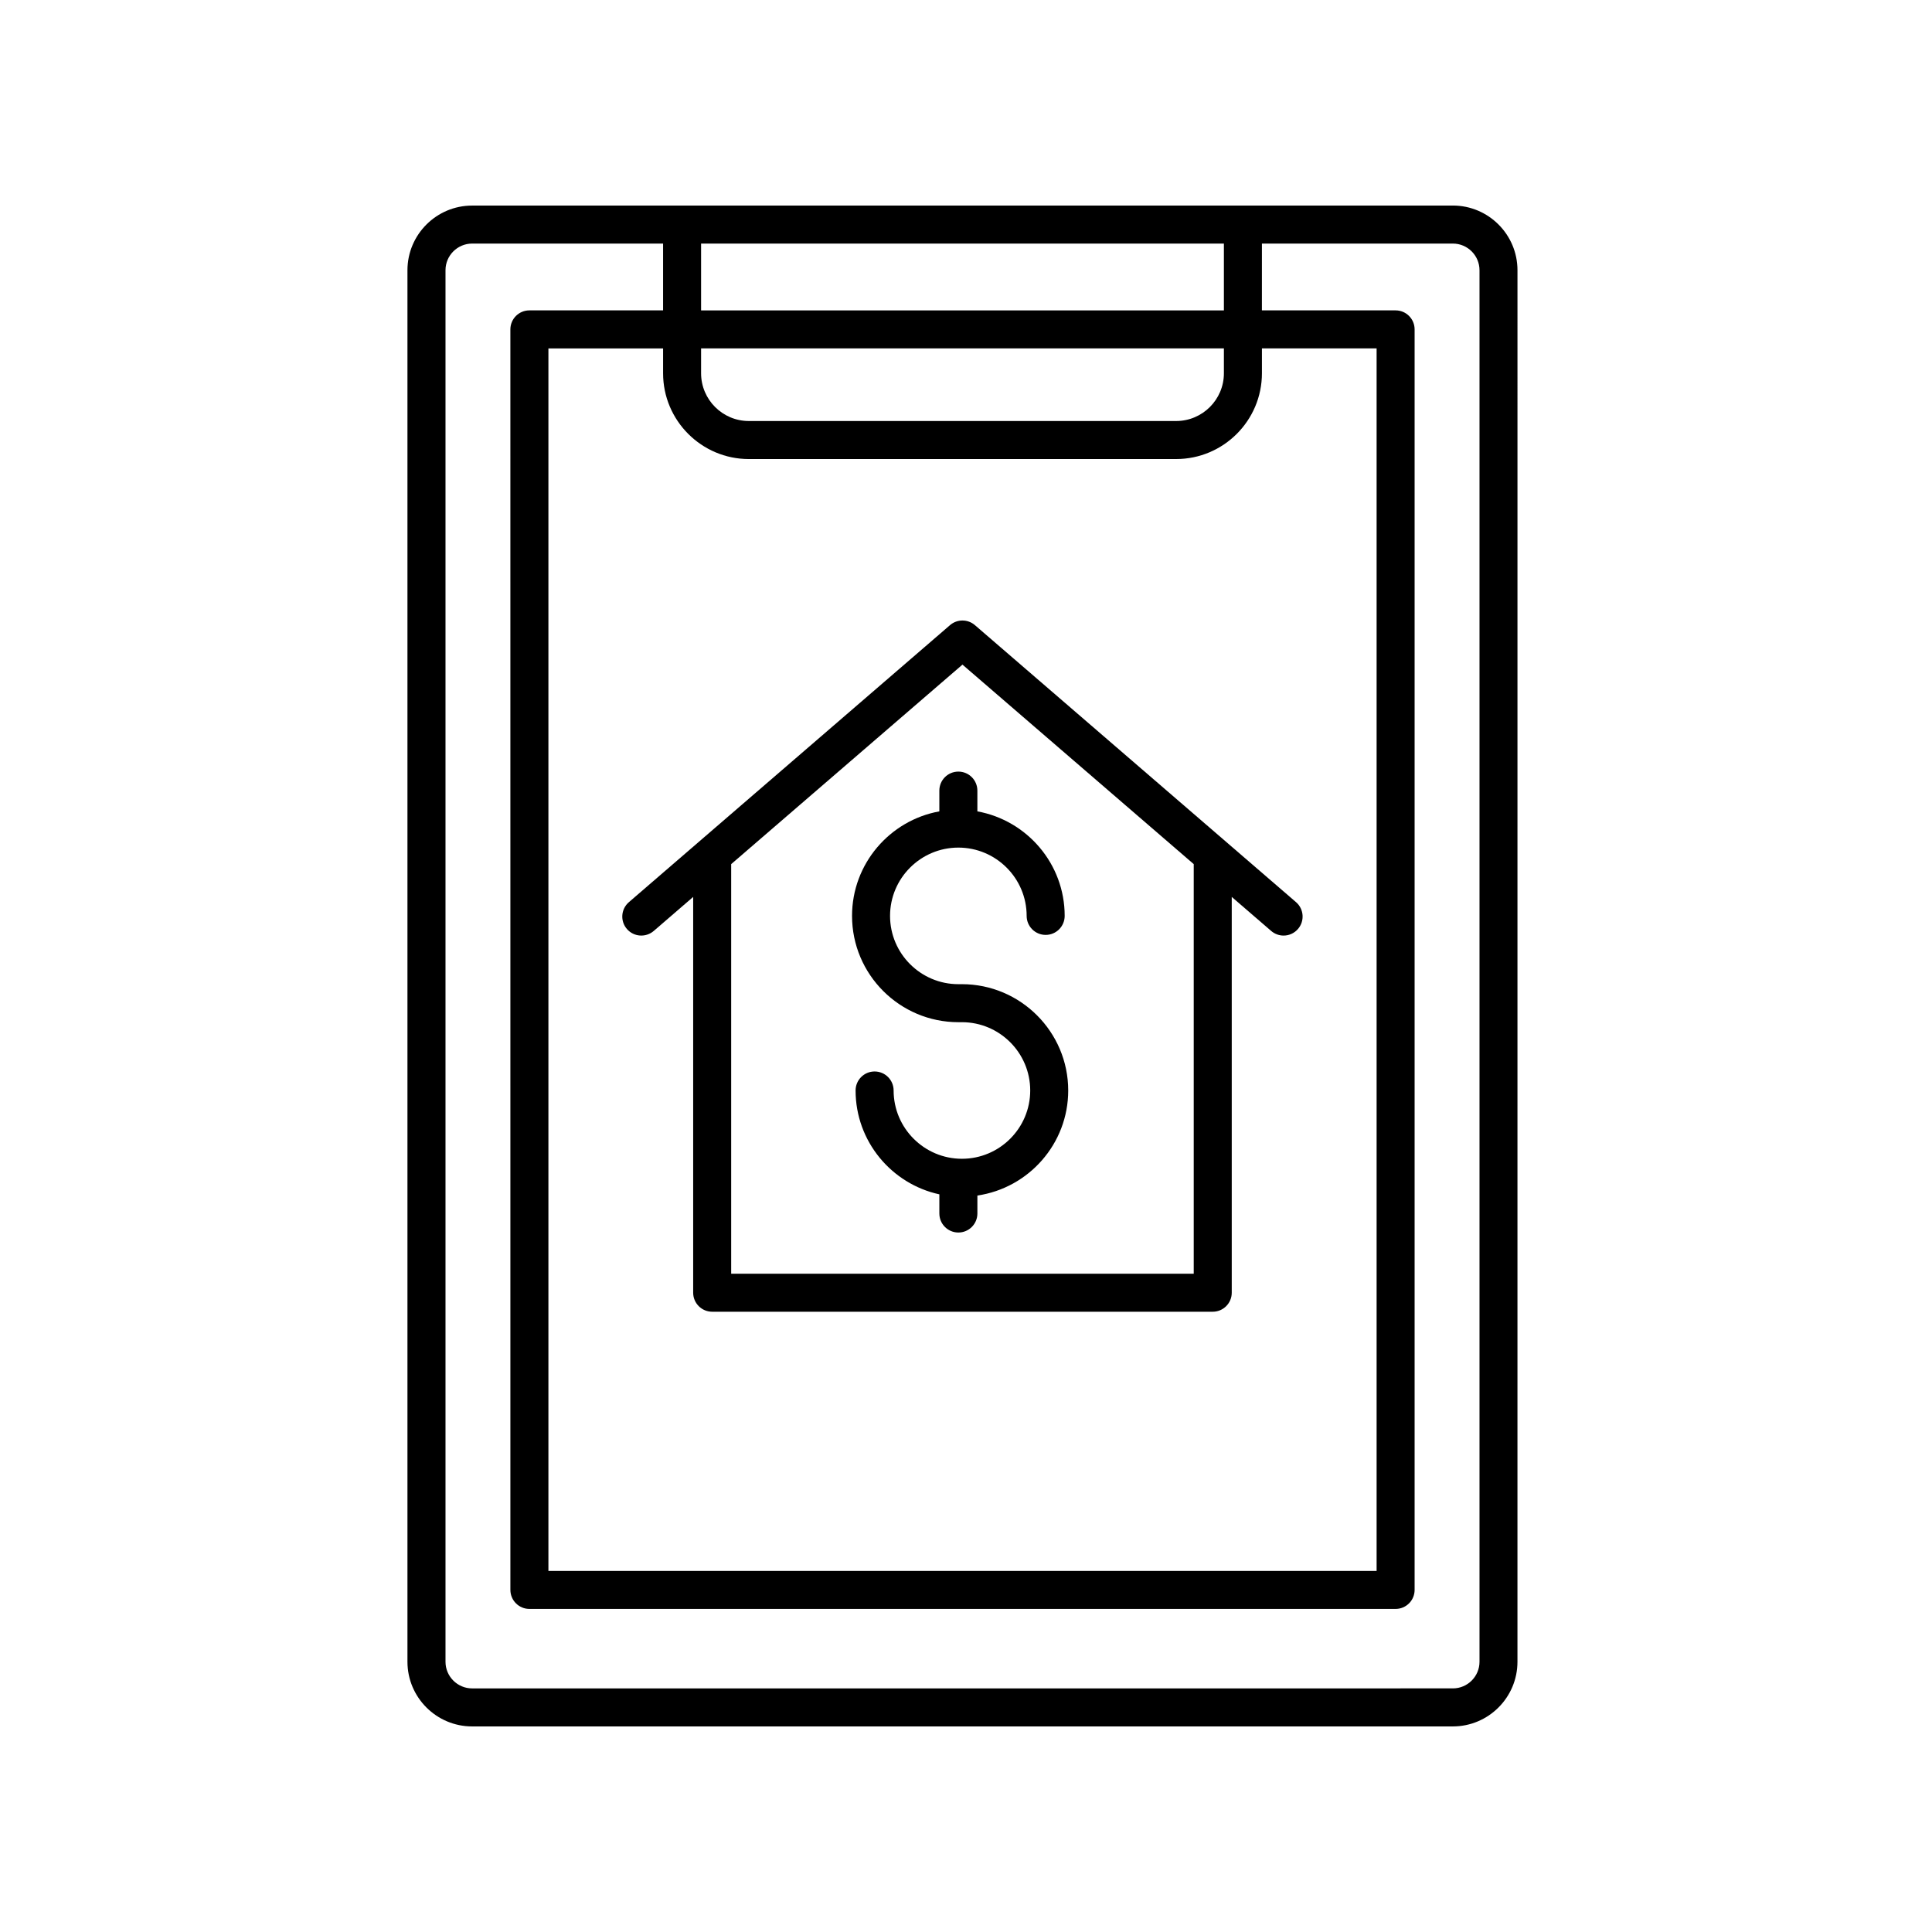 <?xml version="1.0" encoding="UTF-8"?>
<!-- Uploaded to: SVG Repo, www.svgrepo.com, Generator: SVG Repo Mixer Tools -->
<svg fill="#000000" width="800px" height="800px" version="1.1" viewBox="144 144 512 512" xmlns="http://www.w3.org/2000/svg">
 <g>
  <path d="m369.8 386.72c0 15.531 12.641 28.172 28.18 28.172h0.941c9.977 0 18.098 8.117 18.098 18.098 0 9.98-8.117 18.098-18.098 18.098s-18.102-8.117-18.102-18.098c0-2.781-2.254-5.039-5.039-5.039s-5.039 2.258-5.039 5.039c0 13.48 9.527 24.773 22.199 27.523v5.078c0 2.781 2.254 5.039 5.039 5.039 2.785 0 5.039-2.258 5.039-5.039v-4.762c13.594-1.996 24.07-13.703 24.07-27.84 0-15.531-12.641-28.172-28.172-28.172h-0.941c-9.98 0-18.102-8.117-18.102-18.098 0-9.98 8.117-18.098 18.102-18.098 9.977 0 18.098 8.117 18.098 18.098 0 2.781 2.254 5.039 5.039 5.039s5.039-2.258 5.039-5.039c0-13.816-10-25.312-23.137-27.699v-5.5c0-2.781-2.254-5.039-5.039-5.039s-5.039 2.258-5.039 5.039v5.5c-13.137 2.383-23.137 13.887-23.137 27.699z"/>
  <path d="m310.14 390.19c1.809 2.106 4.992 2.336 7.106 0.523l10.453-9.02v104.89c0 2.781 2.254 5.039 5.039 5.039h132.65c2.785 0 5.039-2.258 5.039-5.039v-104.89l10.453 9.02c0.953 0.82 2.125 1.223 3.289 1.223 1.41 0 2.82-0.594 3.812-1.75 1.82-2.106 1.582-5.289-0.523-7.109l-85.102-73.414c-1.891-1.629-4.695-1.629-6.586 0l-85.109 73.422c-2.106 1.816-2.344 4.996-0.523 7.106zm88.922-70.059 61.289 52.871v108.55h-122.58v-108.55z"/>
  <path d="m269.12 198.48c-9.453 0-17.141 7.688-17.141 17.141v368.76c0 9.453 7.688 17.141 17.141 17.141h259.89c9.453 0 17.133-7.688 17.133-17.141l0.004-368.77c0-9.453-7.684-17.141-17.133-17.141zm73.336 67.172h113.23c12.535 0 22.738-10.195 22.738-22.738v-6.586h30.391v323.99h-219.48v-323.98h30.391v6.586c-0.004 12.531 10.199 22.73 22.734 22.73zm125.89-22.738c0 6.984-5.68 12.66-12.66 12.66h-113.23c-6.984 0-12.66-5.68-12.66-12.66v-6.586h138.55zm-138.55-16.656v-17.703h138.55v17.703zm206.29-10.641v368.76c0 3.894-3.168 7.062-7.059 7.062l-259.9 0.004c-3.894 0-7.062-3.168-7.062-7.062v-368.77c0-3.894 3.168-7.062 7.062-7.062h50.598v17.703h-35.43c-2.785 0-5.039 2.258-5.039 5.039l0.004 334.05c0 2.781 2.254 5.039 5.039 5.039h229.55c2.785 0 5.039-2.258 5.039-5.039v-334.05c0-2.781-2.254-5.039-5.039-5.039h-35.43l0.004-17.703h50.598c3.894 0 7.062 3.168 7.062 7.062z"/>
 </g>
</svg>